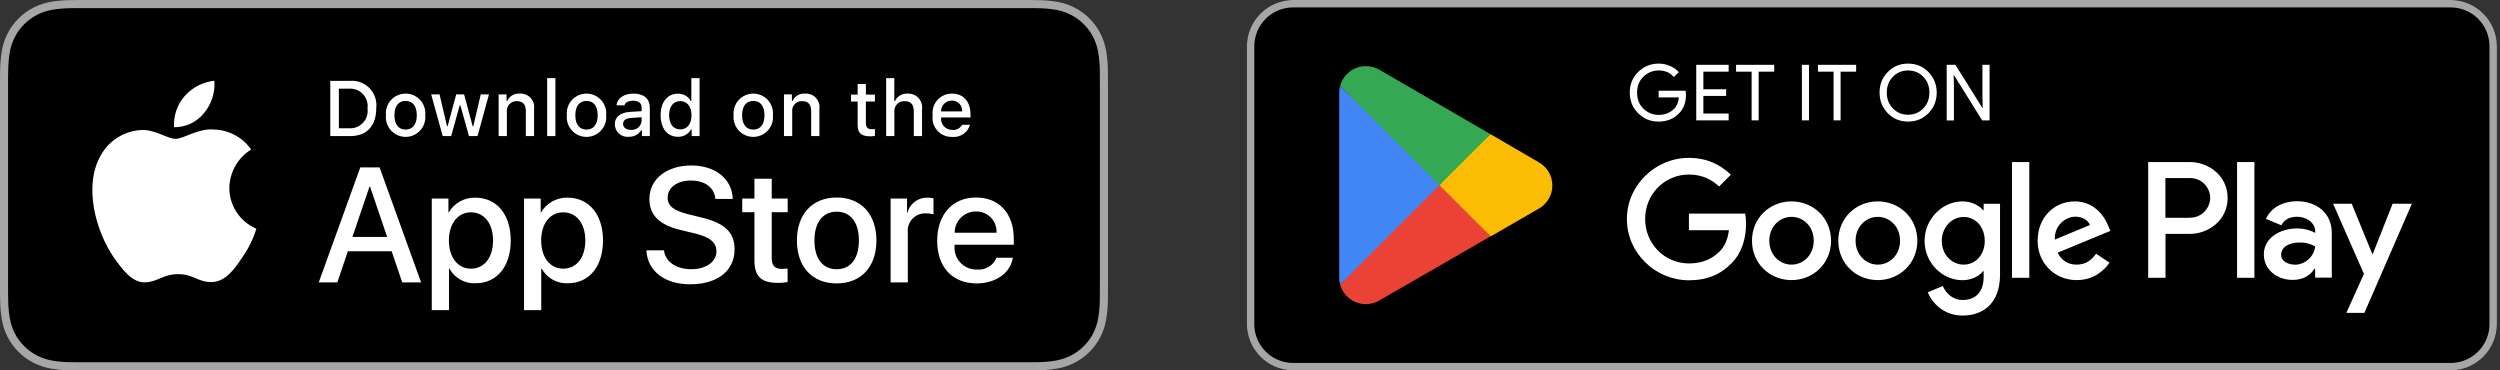 <?xml version="1.0" encoding="utf-8"?>
<svg xmlns="http://www.w3.org/2000/svg" fill="none" height="100%" overflow="visible" preserveAspectRatio="none" style="display: block;" viewBox="0 0 270 40" width="100%">
<rect x="0" y="0" width="270" height="40" fill="#333333" stroke="none"/>
<g id="buttons">
<g clip-path="url(#clip0_0_378)" id="Download_on_the_App_Store_Badge_US-UK_RGB_blk_092917 1">
<g id="Group">
<g id="Group_2">
<g id="Group_3">
<path d="M110.135 0H9.535C9.168 0 8.806 0 8.44 0.002C8.134 0.004 7.83 0.01 7.521 0.015C6.85 0.023 6.18 0.082 5.517 0.192C4.856 0.304 4.215 0.515 3.616 0.819C3.018 1.125 2.472 1.522 1.998 1.997C1.52 2.471 1.122 3.018 0.819 3.618C0.515 4.217 0.305 4.859 0.194 5.522C0.083 6.183 0.023 6.853 0.015 7.524C0.006 7.83 0.005 8.138 0 8.444V31.559C0.005 31.869 0.006 32.17 0.015 32.481C0.023 33.152 0.083 33.821 0.194 34.483C0.304 35.145 0.515 35.788 0.819 36.387C1.122 36.985 1.52 37.53 1.998 38.001C2.471 38.478 3.017 38.876 3.616 39.18C4.215 39.484 4.855 39.697 5.517 39.811C6.18 39.919 6.85 39.979 7.521 39.987C7.83 39.994 8.134 39.998 8.44 39.998C8.806 40 9.168 40 9.535 40H110.135C110.494 40 110.859 40 111.219 39.998C111.523 39.998 111.836 39.994 112.141 39.987C112.811 39.979 113.479 39.92 114.141 39.811C114.804 39.696 115.448 39.483 116.049 39.18C116.647 38.876 117.193 38.478 117.666 38.001C118.142 37.528 118.541 36.984 118.848 36.387C119.15 35.787 119.358 35.145 119.467 34.483C119.578 33.821 119.64 33.152 119.652 32.481C119.656 32.17 119.656 31.869 119.656 31.559C119.664 31.195 119.664 30.834 119.664 30.465V9.536C119.664 9.17 119.664 8.807 119.656 8.444C119.656 8.138 119.656 7.83 119.652 7.524C119.64 6.853 119.578 6.183 119.467 5.522C119.358 4.859 119.149 4.218 118.848 3.618C118.23 2.415 117.252 1.436 116.049 0.818C115.448 0.516 114.804 0.304 114.141 0.191C113.48 0.081 112.811 0.022 112.141 0.015C111.836 0.01 111.523 0.004 111.219 0.002C110.859 0 110.494 0 110.135 0Z" fill="#A6A6A6" id="Vector"/>
<path d="M8.445 39.125C8.14 39.125 7.843 39.121 7.541 39.114C6.914 39.106 6.29 39.052 5.671 38.951C5.095 38.852 4.537 38.667 4.015 38.403C3.498 38.142 3.026 37.798 2.618 37.387C2.204 36.98 1.859 36.508 1.597 35.99C1.333 35.469 1.149 34.91 1.054 34.333C0.951 33.713 0.896 33.086 0.888 32.458C0.881 32.247 0.873 31.545 0.873 31.545V8.444C0.873 8.444 0.882 7.753 0.888 7.55C0.895 6.922 0.951 6.297 1.053 5.678C1.149 5.099 1.332 4.539 1.597 4.016C1.857 3.498 2.2 3.026 2.612 2.618C3.023 2.206 3.496 1.861 4.014 1.595C4.535 1.332 5.092 1.149 5.667 1.051C6.288 0.95 6.915 0.895 7.543 0.887L8.445 0.875H111.214L112.127 0.888C112.75 0.895 113.371 0.949 113.985 1.05C114.566 1.149 115.13 1.334 115.656 1.598C116.694 2.133 117.539 2.979 118.071 4.018C118.332 4.538 118.512 5.094 118.606 5.667C118.71 6.291 118.768 6.922 118.78 7.554C118.783 7.837 118.783 8.142 118.783 8.444C118.791 8.819 118.791 9.176 118.791 9.536V30.465C118.791 30.828 118.791 31.183 118.783 31.54C118.783 31.865 118.783 32.163 118.779 32.47C118.768 33.091 118.71 33.71 118.608 34.323C118.515 34.904 118.333 35.468 118.068 35.993C117.805 36.506 117.462 36.973 117.053 37.379C116.644 37.793 116.172 38.138 115.653 38.401C115.128 38.667 114.566 38.853 113.985 38.951C113.367 39.052 112.742 39.107 112.116 39.114C111.823 39.121 111.517 39.125 111.219 39.125L110.135 39.127L8.445 39.125Z" fill="black" id="Vector_2"/>
</g>
<g id="&lt;Group&gt;">
<g id="&lt;Group&gt;_2">
<g id="&lt;Group&gt;_3">
<path d="M24.769 20.301C24.78 19.466 25.001 18.648 25.413 17.922C25.825 17.196 26.414 16.586 27.125 16.149C26.674 15.504 26.078 14.973 25.385 14.598C24.692 14.223 23.922 14.016 23.134 13.991C21.455 13.815 19.827 14.996 18.971 14.996C18.099 14.996 16.782 14.008 15.363 14.038C14.445 14.067 13.551 14.334 12.767 14.812C11.983 15.29 11.336 15.963 10.89 16.765C8.956 20.114 10.399 25.035 12.251 27.742C13.178 29.067 14.261 30.547 15.679 30.495C17.066 30.437 17.584 29.61 19.258 29.61C20.917 29.61 21.403 30.495 22.849 30.462C24.338 30.437 25.275 29.13 26.17 27.792C26.836 26.848 27.348 25.804 27.688 24.7C26.823 24.334 26.085 23.722 25.566 22.94C25.047 22.157 24.77 21.239 24.769 20.301Z" fill="white" id="&lt;Path&gt;"/>
<path d="M22.037 12.211C22.849 11.237 23.249 9.985 23.152 8.72C21.912 8.85 20.767 9.443 19.944 10.38C19.542 10.838 19.234 11.37 19.038 11.947C18.842 12.524 18.761 13.133 18.8 13.741C19.421 13.748 20.034 13.613 20.595 13.348C21.155 13.083 21.649 12.694 22.037 12.211Z" fill="white" id="&lt;Path&gt;_2"/>
</g>
</g>
<g id="Group_4">
<path d="M42.302 27.14H37.569L36.432 30.496H34.427L38.911 18.078H40.994L45.477 30.496H43.438L42.302 27.14ZM38.059 25.591H41.811L39.962 20.144H39.91L38.059 25.591Z" fill="white" id="Vector_3"/>
<path d="M55.16 25.97C55.16 28.783 53.654 30.591 51.381 30.591C50.806 30.621 50.233 30.488 49.729 30.208C49.226 29.928 48.811 29.512 48.533 29.007H48.49V33.491H46.631V21.442H48.43V22.948H48.464C48.755 22.446 49.177 22.032 49.685 21.75C50.192 21.468 50.767 21.329 51.347 21.348C53.645 21.348 55.16 23.164 55.16 25.97ZM53.249 25.97C53.249 24.137 52.302 22.932 50.857 22.932C49.437 22.932 48.482 24.162 48.482 25.97C48.482 27.794 49.437 29.016 50.857 29.016C52.302 29.016 53.249 27.819 53.249 25.97Z" fill="white" id="Vector_4"/>
<path d="M65.124 25.97C65.124 28.783 63.619 30.591 61.346 30.591C60.771 30.621 60.198 30.488 59.694 30.208C59.191 29.928 58.776 29.512 58.498 29.007H58.455V33.491H56.596V21.442H58.395V22.948H58.429C58.72 22.446 59.142 22.032 59.65 21.75C60.157 21.468 60.732 21.329 61.312 21.348C63.61 21.348 65.124 23.164 65.124 25.97ZM63.214 25.97C63.214 24.137 62.267 22.932 60.822 22.932C59.402 22.932 58.447 24.162 58.447 25.97C58.447 27.794 59.402 29.016 60.822 29.016C62.267 29.016 63.214 27.819 63.214 25.97Z" fill="white" id="Vector_5"/>
<path d="M71.71 27.036C71.848 28.268 73.044 29.076 74.679 29.076C76.246 29.076 77.373 28.267 77.373 27.157C77.373 26.193 76.693 25.616 75.084 25.221L73.474 24.833C71.194 24.282 70.135 23.216 70.135 21.485C70.135 19.343 72.002 17.871 74.654 17.871C77.278 17.871 79.077 19.343 79.137 21.485H77.261C77.149 20.246 76.124 19.498 74.627 19.498C73.13 19.498 72.106 20.255 72.106 21.356C72.106 22.234 72.76 22.751 74.361 23.146L75.729 23.482C78.277 24.085 79.335 25.108 79.335 26.925C79.335 29.248 77.485 30.703 74.541 30.703C71.788 30.703 69.928 29.282 69.808 27.036L71.71 27.036Z" fill="white" id="Vector_6"/>
<path d="M83.346 19.3V21.442H85.068V22.914H83.346V27.905C83.346 28.681 83.691 29.042 84.448 29.042C84.652 29.038 84.856 29.024 85.059 28.999V30.462C84.719 30.526 84.373 30.554 84.027 30.548C82.194 30.548 81.479 29.859 81.479 28.104V22.914H80.163V21.442H81.479V19.3H83.346Z" fill="white" id="Vector_7"/>
<path d="M86.065 25.97C86.065 23.121 87.743 21.331 90.359 21.331C92.984 21.331 94.654 23.121 94.654 25.97C94.654 28.826 92.993 30.608 90.359 30.608C87.726 30.608 86.065 28.826 86.065 25.97ZM92.76 25.97C92.76 24.016 91.865 22.862 90.359 22.862C88.853 22.862 87.959 24.024 87.959 25.97C87.959 27.932 88.853 29.076 90.359 29.076C91.865 29.076 92.76 27.932 92.76 25.97Z" fill="white" id="Vector_8"/>
<path d="M96.186 21.442H97.959V22.983H98.001C98.121 22.502 98.403 22.077 98.8 21.779C99.197 21.481 99.684 21.329 100.179 21.348C100.393 21.347 100.607 21.37 100.816 21.417V23.155C100.546 23.073 100.264 23.035 99.981 23.043C99.711 23.032 99.442 23.08 99.192 23.183C98.942 23.285 98.718 23.441 98.534 23.639C98.35 23.837 98.211 24.072 98.126 24.329C98.042 24.586 98.014 24.858 98.044 25.126V30.496H96.186L96.186 21.442Z" fill="white" id="Vector_9"/>
<path d="M109.384 27.837C109.134 29.48 107.534 30.608 105.486 30.608C102.852 30.608 101.217 28.844 101.217 26.013C101.217 23.173 102.861 21.331 105.408 21.331C107.913 21.331 109.488 23.052 109.488 25.797V26.434H103.093V26.546C103.064 26.879 103.105 27.215 103.216 27.531C103.326 27.846 103.502 28.135 103.732 28.378C103.963 28.62 104.242 28.811 104.552 28.937C104.861 29.064 105.195 29.123 105.529 29.11C105.968 29.151 106.409 29.05 106.785 28.82C107.162 28.591 107.455 28.246 107.62 27.837L109.384 27.837ZM103.102 25.135H107.628C107.645 24.835 107.6 24.535 107.495 24.254C107.39 23.973 107.229 23.716 107.02 23.501C106.812 23.285 106.561 23.114 106.283 23C106.006 22.886 105.708 22.831 105.408 22.837C105.105 22.835 104.805 22.893 104.525 23.008C104.245 23.123 103.99 23.292 103.776 23.505C103.562 23.719 103.392 23.973 103.276 24.253C103.16 24.532 103.101 24.832 103.102 25.135Z" fill="white" id="Vector_10"/>
</g>
</g>
</g>
<g id="&lt;Group&gt;_4">
<g id="Group_5">
<path d="M37.826 8.731C38.216 8.703 38.607 8.762 38.971 8.903C39.335 9.045 39.663 9.265 39.932 9.549C40.2 9.832 40.403 10.172 40.524 10.543C40.645 10.915 40.683 11.308 40.634 11.696C40.634 13.602 39.603 14.698 37.826 14.698H35.671V8.731H37.826ZM36.598 13.854H37.723C38.001 13.871 38.28 13.825 38.538 13.72C38.797 13.616 39.029 13.455 39.217 13.249C39.406 13.044 39.546 12.799 39.628 12.532C39.71 12.265 39.731 11.984 39.69 11.708C39.728 11.433 39.705 11.153 39.621 10.889C39.538 10.624 39.398 10.381 39.21 10.177C39.022 9.973 38.791 9.813 38.534 9.709C38.277 9.605 38 9.559 37.723 9.574H36.598V13.854Z" fill="white" id="Vector_11"/>
<path d="M41.681 12.444C41.652 12.148 41.686 11.85 41.78 11.568C41.874 11.286 42.026 11.026 42.226 10.806C42.425 10.586 42.669 10.411 42.941 10.29C43.213 10.17 43.507 10.108 43.804 10.108C44.102 10.108 44.395 10.17 44.667 10.29C44.939 10.411 45.183 10.586 45.383 10.806C45.583 11.026 45.734 11.286 45.828 11.568C45.922 11.85 45.956 12.148 45.928 12.444C45.957 12.741 45.923 13.04 45.83 13.322C45.736 13.605 45.584 13.864 45.384 14.085C45.184 14.305 44.94 14.481 44.668 14.602C44.396 14.722 44.102 14.785 43.804 14.785C43.507 14.785 43.212 14.722 42.94 14.602C42.668 14.481 42.424 14.305 42.224 14.085C42.024 13.864 41.873 13.605 41.779 13.322C41.685 13.04 41.652 12.741 41.681 12.444ZM45.014 12.444C45.014 11.468 44.575 10.898 43.806 10.898C43.033 10.898 42.599 11.468 42.599 12.444C42.599 13.428 43.033 13.995 43.806 13.995C44.575 13.995 45.014 13.424 45.014 12.444Z" fill="white" id="Vector_12"/>
<path d="M51.573 14.698H50.651L49.721 11.381H49.65L48.724 14.698H47.811L46.569 10.195H47.471L48.277 13.631H48.344L49.27 10.195H50.122L51.048 13.631H51.118L51.921 10.195H52.81L51.573 14.698Z" fill="white" id="Vector_13"/>
<path d="M53.853 10.195H54.709V10.91H54.775C54.888 10.653 55.078 10.438 55.319 10.294C55.56 10.15 55.84 10.085 56.119 10.108C56.338 10.091 56.558 10.124 56.763 10.205C56.968 10.285 57.151 10.41 57.301 10.571C57.451 10.731 57.562 10.924 57.628 11.134C57.693 11.344 57.71 11.565 57.678 11.783V14.698H56.789V12.006C56.789 11.282 56.475 10.922 55.817 10.922C55.669 10.915 55.52 10.941 55.382 10.997C55.244 11.052 55.12 11.137 55.018 11.246C54.915 11.354 54.838 11.483 54.79 11.624C54.743 11.766 54.726 11.915 54.742 12.063V14.698H53.853L53.853 10.195Z" fill="white" id="Vector_14"/>
<path d="M59.094 8.437H59.982V14.698H59.094V8.437Z" fill="white" id="Vector_15"/>
<path d="M61.218 12.444C61.19 12.148 61.223 11.85 61.317 11.568C61.411 11.286 61.563 11.026 61.763 10.806C61.963 10.586 62.206 10.411 62.478 10.29C62.75 10.17 63.044 10.108 63.342 10.108C63.639 10.108 63.933 10.17 64.205 10.29C64.477 10.411 64.72 10.586 64.92 10.806C65.12 11.026 65.272 11.286 65.366 11.568C65.46 11.85 65.494 12.148 65.465 12.444C65.494 12.741 65.461 13.04 65.367 13.322C65.273 13.605 65.122 13.864 64.922 14.085C64.722 14.305 64.478 14.481 64.206 14.602C63.934 14.722 63.639 14.785 63.342 14.785C63.044 14.785 62.75 14.722 62.477 14.602C62.205 14.481 61.961 14.305 61.761 14.085C61.561 13.864 61.41 13.605 61.316 13.322C61.222 13.04 61.189 12.741 61.218 12.444ZM64.551 12.444C64.551 11.468 64.112 10.898 63.343 10.898C62.57 10.898 62.136 11.468 62.136 12.444C62.136 13.428 62.57 13.995 63.343 13.995C64.112 13.995 64.551 13.424 64.551 12.444Z" fill="white" id="Vector_16"/>
<path d="M66.401 13.424C66.401 12.614 67.004 12.146 68.076 12.08L69.295 12.01V11.621C69.295 11.146 68.981 10.877 68.374 10.877C67.877 10.877 67.534 11.059 67.435 11.377H66.575C66.665 10.604 67.393 10.108 68.415 10.108C69.543 10.108 70.18 10.67 70.18 11.621V14.698H69.325V14.065H69.254C69.112 14.292 68.911 14.477 68.674 14.601C68.436 14.725 68.17 14.784 67.902 14.772C67.713 14.792 67.522 14.771 67.341 14.713C67.16 14.654 66.994 14.558 66.852 14.431C66.711 14.304 66.598 14.149 66.52 13.976C66.442 13.802 66.402 13.614 66.401 13.424ZM69.295 13.04V12.663L68.196 12.733C67.576 12.775 67.294 12.986 67.294 13.383C67.294 13.788 67.646 14.024 68.129 14.024C68.271 14.038 68.414 14.024 68.55 13.982C68.686 13.94 68.812 13.871 68.921 13.779C69.03 13.687 69.119 13.574 69.183 13.447C69.248 13.32 69.286 13.182 69.295 13.04Z" fill="white" id="Vector_17"/>
<path d="M71.348 12.444C71.348 11.021 72.08 10.12 73.217 10.12C73.499 10.107 73.778 10.175 74.022 10.315C74.267 10.454 74.467 10.661 74.598 10.91H74.665V8.437H75.553V14.698H74.702V13.986H74.631C74.49 14.234 74.283 14.438 74.034 14.576C73.785 14.715 73.502 14.783 73.217 14.772C72.072 14.772 71.348 13.871 71.348 12.444ZM72.266 12.444C72.266 13.399 72.716 13.974 73.469 13.974C74.218 13.974 74.681 13.391 74.681 12.448C74.681 11.51 74.213 10.918 73.469 10.918C72.721 10.918 72.266 11.497 72.266 12.444Z" fill="white" id="Vector_18"/>
<path d="M79.23 12.444C79.202 12.148 79.236 11.85 79.329 11.568C79.423 11.286 79.575 11.026 79.775 10.806C79.975 10.586 80.219 10.411 80.49 10.29C80.762 10.17 81.056 10.108 81.353 10.108C81.651 10.108 81.945 10.17 82.217 10.29C82.489 10.411 82.732 10.586 82.932 10.806C83.132 11.026 83.284 11.286 83.378 11.568C83.472 11.85 83.505 12.148 83.477 12.444C83.506 12.741 83.472 13.04 83.379 13.322C83.285 13.605 83.134 13.864 82.934 14.085C82.734 14.305 82.49 14.481 82.218 14.602C81.945 14.722 81.651 14.785 81.353 14.785C81.056 14.785 80.762 14.722 80.49 14.602C80.217 14.481 79.973 14.305 79.773 14.085C79.573 13.864 79.422 13.605 79.328 13.322C79.235 13.04 79.201 12.741 79.23 12.444ZM82.563 12.444C82.563 11.468 82.124 10.898 81.355 10.898C80.582 10.898 80.148 11.468 80.148 12.444C80.148 13.428 80.583 13.995 81.355 13.995C82.124 13.995 82.563 13.424 82.563 12.444Z" fill="white" id="Vector_19"/>
<path d="M84.669 10.195H85.525V10.91H85.591C85.704 10.653 85.894 10.438 86.135 10.294C86.376 10.15 86.656 10.085 86.935 10.108C87.154 10.091 87.374 10.124 87.579 10.205C87.783 10.285 87.967 10.41 88.117 10.571C88.267 10.731 88.378 10.924 88.444 11.134C88.509 11.344 88.526 11.565 88.494 11.783V14.698H87.605V12.006C87.605 11.282 87.291 10.922 86.633 10.922C86.485 10.915 86.336 10.941 86.198 10.997C86.06 11.052 85.936 11.137 85.834 11.246C85.731 11.354 85.654 11.483 85.606 11.624C85.559 11.766 85.542 11.915 85.558 12.063V14.698H84.669V10.195Z" fill="white" id="Vector_20"/>
<path d="M93.515 9.074V10.215H94.491V10.964H93.515V13.279C93.515 13.751 93.71 13.957 94.152 13.957C94.265 13.957 94.378 13.95 94.491 13.937V14.677C94.331 14.706 94.169 14.721 94.007 14.723C93.019 14.723 92.626 14.375 92.626 13.507V10.964H91.911V10.215H92.626V9.074H93.515Z" fill="white" id="Vector_21"/>
<path d="M95.705 8.437H96.585V10.918H96.656C96.774 10.659 96.969 10.443 97.215 10.298C97.46 10.154 97.745 10.089 98.029 10.112C98.247 10.1 98.465 10.136 98.667 10.218C98.869 10.3 99.051 10.426 99.199 10.586C99.347 10.747 99.458 10.938 99.524 11.146C99.59 11.354 99.609 11.574 99.58 11.79V14.698H98.69V12.01C98.69 11.29 98.355 10.926 97.727 10.926C97.574 10.914 97.421 10.935 97.277 10.988C97.133 11.041 97.003 11.125 96.895 11.233C96.787 11.342 96.704 11.473 96.652 11.617C96.6 11.761 96.58 11.915 96.593 12.068V14.698H95.705L95.705 8.437Z" fill="white" id="Vector_22"/>
<path d="M104.761 13.482C104.641 13.893 104.379 14.249 104.022 14.488C103.666 14.726 103.236 14.831 102.81 14.785C102.513 14.793 102.219 14.736 101.946 14.618C101.674 14.501 101.43 14.325 101.232 14.104C101.034 13.883 100.887 13.621 100.8 13.338C100.713 13.054 100.689 12.754 100.73 12.46C100.69 12.166 100.715 11.866 100.801 11.581C100.888 11.296 101.034 11.034 101.231 10.81C101.428 10.587 101.671 10.409 101.942 10.288C102.214 10.167 102.509 10.105 102.806 10.108C104.059 10.108 104.815 10.964 104.815 12.378V12.688H101.635V12.738C101.621 12.903 101.642 13.069 101.696 13.226C101.75 13.383 101.837 13.527 101.95 13.648C102.062 13.77 102.2 13.866 102.352 13.931C102.504 13.997 102.669 14.03 102.834 14.028C103.047 14.053 103.262 14.015 103.453 13.918C103.644 13.821 103.801 13.669 103.906 13.482L104.761 13.482ZM101.635 12.031H103.91C103.921 11.88 103.9 11.728 103.849 11.585C103.798 11.442 103.718 11.312 103.614 11.202C103.509 11.092 103.383 11.005 103.243 10.947C103.103 10.889 102.953 10.861 102.801 10.864C102.648 10.862 102.495 10.891 102.353 10.949C102.21 11.007 102.081 11.093 101.972 11.202C101.864 11.31 101.778 11.44 101.72 11.582C101.662 11.725 101.633 11.877 101.635 12.031Z" fill="white" id="Vector_23"/>
</g>
</g>
</g>
</g>
<g clip-path="url(#clip1_0_378)" id="GetItOnGooglePlay_Badge_Print_color_English 1">
<path d="M264.664 0H139.664C136.903 0 134.664 2.239 134.664 5V35C134.664 37.761 136.903 40 139.664 40H264.664C267.425 40 269.664 37.761 269.664 35V5C269.664 2.239 267.425 0 264.664 0Z" fill="black" id="Vector_24"/>
<path d="M264.664 0.8C266.984 0.8 268.864 2.68 268.864 5V35C268.864 37.32 266.984 39.2 264.664 39.2H139.664C137.344 39.2 135.464 37.32 135.464 35V5C135.464 2.68 137.344 0.8 139.664 0.8H264.664ZM264.664 0H139.664C136.914 0 134.664 2.25 134.664 5V35C134.664 37.75 136.914 40 139.664 40H264.664C267.414 40 269.664 37.75 269.664 35V5C269.664 2.25 267.414 0 264.664 0Z" fill="#A6A6A6" id="Vector_25"/>
<g id="Group_6">
<path d="M182.084 10.24C182.084 11.08 181.834 11.75 181.334 12.24C180.774 12.83 180.034 13.13 179.134 13.13C178.234 13.13 177.534 12.83 176.924 12.23C176.314 11.63 176.014 10.88 176.014 10C176.014 9.12 176.314 8.37 176.924 7.77C177.534 7.17 178.264 6.87 179.134 6.87C179.564 6.87 179.974 6.95 180.364 7.12C180.754 7.29 181.064 7.51 181.304 7.79L180.774 8.32C180.374 7.85 179.834 7.61 179.134 7.61C178.504 7.61 177.954 7.83 177.494 8.28C177.034 8.72 176.804 9.3 176.804 10.01C176.804 10.72 177.034 11.3 177.494 11.74C177.954 12.18 178.504 12.41 179.134 12.41C179.804 12.41 180.364 12.19 180.814 11.74C181.104 11.45 181.274 11.04 181.314 10.52H179.134V9.8H182.044C182.074 9.96 182.084 10.11 182.084 10.25V10.24Z" fill="white" id="Vector_26"/>
<path d="M186.694 7.74H183.964V9.64H186.424V10.36H183.964V12.26H186.694V13H183.194V7H186.694V7.74Z" fill="white" id="Vector_27"/>
<path d="M189.944 13H189.174V7.74H187.494V7H191.614V7.74H189.934V13H189.944Z" fill="white" id="Vector_28"/>
<path d="M194.604 13V7H195.374V13H194.604Z" fill="white" id="Vector_29"/>
<path d="M198.794 13H198.024V7.74H196.344V7H200.464V7.74H198.784V13H198.794Z" fill="white" id="Vector_30"/>
<path d="M208.274 12.22C207.684 12.83 206.954 13.13 206.074 13.13C205.194 13.13 204.464 12.83 203.874 12.22C203.284 11.61 202.994 10.87 202.994 10C202.994 9.13 203.284 8.38 203.874 7.78C204.464 7.17 205.194 6.87 206.074 6.87C206.954 6.87 207.674 7.17 208.274 7.78C208.864 8.39 209.164 9.13 209.164 10C209.164 10.87 208.864 11.62 208.284 12.22H208.274ZM204.444 11.72C204.884 12.17 205.434 12.39 206.074 12.39C206.714 12.39 207.264 12.17 207.704 11.72C208.144 11.27 208.374 10.7 208.374 10C208.374 9.3 208.154 8.73 207.704 8.28C207.264 7.83 206.714 7.61 206.074 7.61C205.434 7.61 204.884 7.83 204.444 8.28C204.004 8.73 203.774 9.3 203.774 10C203.774 10.7 203.994 11.27 204.444 11.72Z" fill="white" id="Vector_31"/>
<path d="M210.244 13V7H211.184L214.104 11.67H214.134L214.104 10.51V7H214.874V13H214.074L211.024 8.11H210.994L211.024 9.27V13.01H210.254L210.244 13Z" fill="white" id="Vector_32"/>
</g>
<path d="M202.804 21.75C200.454 21.75 198.534 23.54 198.534 26C198.534 28.46 200.454 30.25 202.804 30.25C205.154 30.25 207.074 28.45 207.074 26C207.074 23.55 205.154 21.75 202.804 21.75ZM202.804 28.58C201.514 28.58 200.404 27.52 200.404 26C200.404 24.48 201.514 23.42 202.804 23.42C204.094 23.42 205.204 24.47 205.204 26C205.204 27.53 204.094 28.58 202.804 28.58ZM193.484 21.75C191.134 21.75 189.214 23.54 189.214 26C189.214 28.46 191.134 30.25 193.484 30.25C195.834 30.25 197.754 28.45 197.754 26C197.754 23.55 195.834 21.75 193.484 21.75ZM193.484 28.58C192.194 28.58 191.084 27.52 191.084 26C191.084 24.48 192.194 23.42 193.484 23.42C194.774 23.42 195.884 24.47 195.884 26C195.884 27.53 194.774 28.58 193.484 28.58ZM182.404 23.06V24.86H186.724C186.594 25.88 186.254 26.62 185.744 27.13C185.114 27.76 184.134 28.45 182.414 28.45C179.754 28.45 177.674 26.31 177.674 23.65C177.674 20.99 179.754 18.85 182.414 18.85C183.844 18.85 184.894 19.41 185.664 20.14L186.934 18.87C185.854 17.84 184.424 17.05 182.404 17.05C178.764 17.05 175.704 20.01 175.704 23.66C175.704 27.31 178.764 30.27 182.404 30.27C184.374 30.27 185.854 29.63 187.014 28.42C188.204 27.23 188.574 25.55 188.574 24.2C188.574 23.78 188.544 23.39 188.474 23.07H182.404V23.06ZM227.714 24.46C227.364 23.51 226.284 21.75 224.074 21.75C221.864 21.75 220.064 23.47 220.064 26C220.064 28.38 221.864 30.25 224.284 30.25C226.234 30.25 227.364 29.06 227.824 28.37L226.374 27.4C225.894 28.11 225.234 28.58 224.284 28.58C223.334 28.58 222.654 28.14 222.224 27.29L227.914 24.94L227.724 24.46H227.714ZM221.914 25.88C221.864 24.24 223.184 23.4 224.134 23.4C224.874 23.4 225.504 23.77 225.714 24.3L221.914 25.88ZM217.294 30H219.164V17.5H217.294V30ZM214.234 22.7H214.174C213.754 22.2 212.954 21.75 211.934 21.75C209.804 21.75 207.854 23.62 207.854 26.02C207.854 28.42 209.804 30.26 211.934 30.26C212.954 30.26 213.754 29.81 214.174 29.29H214.234V29.9C214.234 31.53 213.364 32.4 211.964 32.4C210.824 32.4 210.114 31.58 209.824 30.89L208.194 31.57C208.664 32.7 209.904 34.08 211.964 34.08C214.154 34.08 216.004 32.79 216.004 29.65V22.01H214.234V22.7ZM212.084 28.58C210.794 28.58 209.714 27.5 209.714 26.02C209.714 24.54 210.794 23.43 212.084 23.43C213.374 23.43 214.354 24.53 214.354 26.02C214.354 27.51 213.354 28.58 212.084 28.58ZM236.474 17.5H232.004V30H233.874V25.26H236.484C238.554 25.26 240.584 23.76 240.584 21.38C240.584 19 238.554 17.5 236.484 17.5H236.474ZM236.514 23.52H233.864V19.23H236.514C237.914 19.23 238.704 20.39 238.704 21.37C238.704 22.35 237.914 23.51 236.514 23.51V23.52ZM248.054 21.73C246.704 21.73 245.304 22.33 244.724 23.64L246.384 24.33C246.734 23.64 247.394 23.41 248.084 23.41C249.044 23.41 250.034 23.99 250.044 25.02V25.15C249.704 24.96 248.984 24.67 248.094 24.67C246.304 24.67 244.494 25.65 244.494 27.48C244.494 29.15 245.954 30.23 247.594 30.23C248.844 30.23 249.544 29.67 249.974 29.01H250.034V29.98H251.834V25.19C251.834 22.97 250.174 21.73 248.034 21.73H248.054ZM247.824 28.58C247.214 28.58 246.364 28.27 246.364 27.52C246.364 26.56 247.424 26.19 248.344 26.19C249.164 26.19 249.554 26.37 250.044 26.61C249.904 27.77 248.904 28.59 247.824 28.59V28.58ZM258.404 22L256.264 27.42H256.204L253.984 22H251.974L255.304 29.58L253.404 33.79H255.354L260.484 22H258.414H258.404ZM241.604 30H243.474V17.5H241.604V30Z" fill="white" id="Vector_33"/>
<g id="Group_7">
<path d="M155.384 19.42L144.734 30.72C145.064 31.95 146.184 32.85 147.514 32.85C148.044 32.85 148.544 32.71 148.974 32.45L149.004 32.43L160.984 25.52L155.374 19.41L155.384 19.42Z" fill="#EA4335" id="Vector_34"/>
<path d="M166.154 17.5H166.144L160.974 14.49L155.144 19.68L160.994 25.53L166.144 22.56C167.044 22.07 167.654 21.12 167.654 20.03C167.654 18.94 167.054 17.99 166.154 17.51V17.5Z" fill="#FBBC04" id="Vector_35"/>
<path d="M144.734 9.28C144.674 9.52 144.634 9.76 144.634 10.02V29.99C144.634 30.25 144.664 30.49 144.734 30.73L155.744 19.72L144.734 9.28Z" fill="#4285F4" id="Vector_36"/>
<path d="M155.464 20L160.974 14.49L149.004 7.55C148.574 7.29 148.064 7.14 147.514 7.14C146.184 7.14 145.064 8.05 144.734 9.27L155.464 19.99V20Z" fill="#34A853" id="Vector_37"/>
</g>
</g>
</g>
<defs>
<clipPath id="clip0_0_378">
<rect fill="white" height="40" width="119.664"/>
</clipPath>
<clipPath id="clip1_0_378">
<rect fill="white" height="40" transform="translate(134.664)" width="135"/>
</clipPath>
</defs>
</svg>
